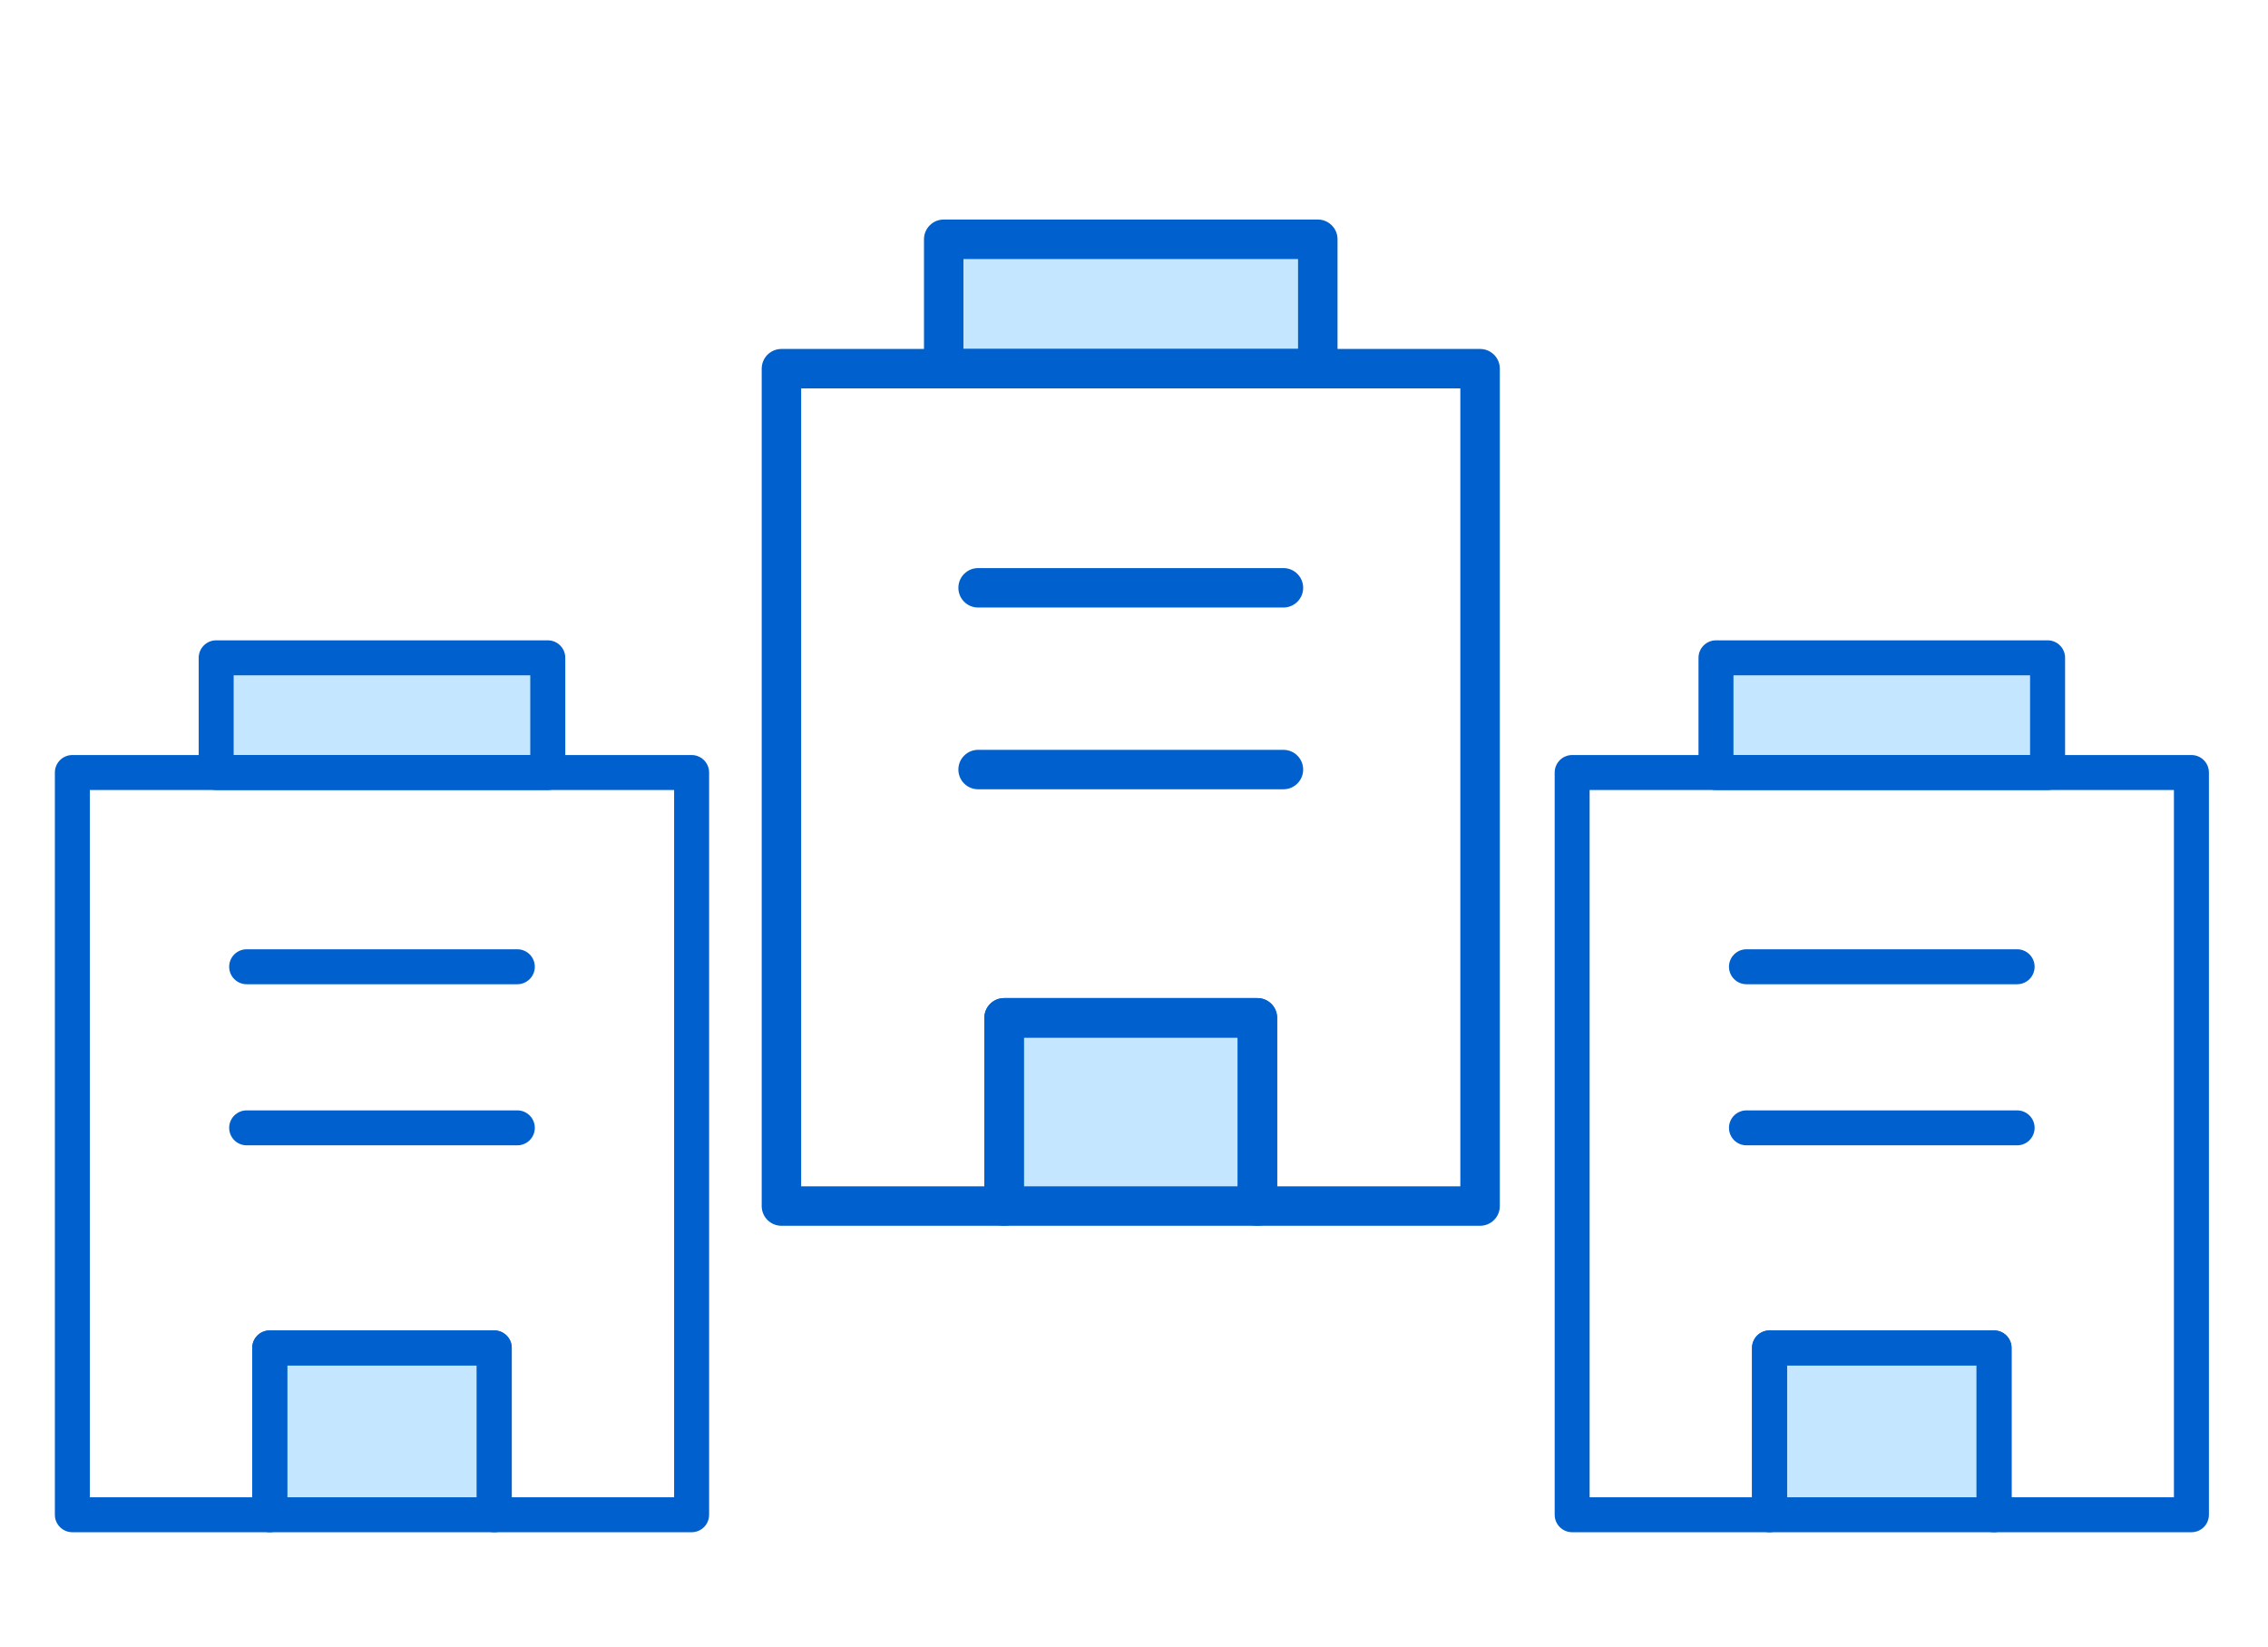 <svg width="124" height="90" viewBox="0 0 124 90" fill="none" xmlns="http://www.w3.org/2000/svg">
<rect width="124" height="90" fill="white"/>
<path d="M29.951 35.955H11.82V42.226H29.951V35.955Z" fill="#C4E7FF"/>
<path d="M27.024 73.675H14.747V82.796H27.024V73.675Z" fill="#C4E7FF"/>
<path d="M37.814 83.751H27.023C26.496 83.751 26.068 83.323 26.068 82.796V74.631H15.702V82.796C15.702 83.323 15.274 83.751 14.747 83.751H3.956C3.428 83.751 3 83.323 3 82.796V42.226C3 41.698 3.428 41.27 3.956 41.27H37.814C38.342 41.27 38.77 41.698 38.77 42.226V82.796C38.77 83.323 38.342 83.751 37.814 83.751ZM27.979 81.84H36.856V43.181H4.911V81.84H13.789V73.675C13.789 73.148 14.217 72.72 14.744 72.72H27.021C27.549 72.72 27.977 73.148 27.977 73.675V81.84H27.979Z" fill="#0060CE"/>
<path d="M28.284 53.798H13.486C12.958 53.798 12.53 53.37 12.53 52.842C12.53 52.315 12.958 51.887 13.486 51.887H28.284C28.812 51.887 29.24 52.315 29.24 52.842C29.24 53.37 28.812 53.798 28.284 53.798Z" fill="#0060CE"/>
<path d="M28.284 62.603H13.486C12.958 62.603 12.53 62.175 12.53 61.648C12.53 61.12 12.958 60.693 13.486 60.693H28.284C28.812 60.693 29.24 61.12 29.24 61.648C29.24 62.175 28.812 62.603 28.284 62.603Z" fill="#0060CE"/>
<path d="M29.95 43.181H11.82C11.292 43.181 10.864 42.753 10.864 42.226V35.955C10.864 35.428 11.292 35 11.82 35H29.95C30.478 35 30.906 35.428 30.906 35.955V42.226C30.906 42.753 30.478 43.181 29.95 43.181ZM12.775 41.27H28.992V36.913H12.775V41.27Z" fill="#0060CE"/>
<path d="M27.024 83.751H14.748C14.22 83.751 13.792 83.323 13.792 82.796V73.675C13.792 73.148 14.22 72.72 14.748 72.72H27.024C27.552 72.72 27.98 73.148 27.98 73.675V82.796C27.98 83.323 27.552 83.751 27.024 83.751ZM15.703 81.84H26.069V74.631H15.703V81.84Z" fill="#0060CE"/>
<path d="M111.951 35.955H93.82V42.226H111.951V35.955Z" fill="#C4E7FF"/>
<path d="M109.024 73.675H96.747V82.796H109.024V73.675Z" fill="#C4E7FF"/>
<path d="M119.814 83.751H109.023C108.496 83.751 108.068 83.323 108.068 82.796V74.631H97.702V82.796C97.702 83.323 97.274 83.751 96.747 83.751H85.956C85.428 83.751 85 83.323 85 82.796V42.226C85 41.698 85.428 41.27 85.956 41.27H119.814C120.342 41.27 120.77 41.698 120.77 42.226V82.796C120.77 83.323 120.342 83.751 119.814 83.751ZM109.979 81.84H118.857V43.181H86.911V81.84H95.789V73.675C95.789 73.148 96.217 72.72 96.744 72.72H109.021C109.548 72.72 109.977 73.148 109.977 73.675V81.84H109.979Z" fill="#0060CE"/>
<path d="M110.284 53.798H95.486C94.958 53.798 94.53 53.37 94.53 52.842C94.53 52.315 94.958 51.887 95.486 51.887H110.284C110.812 51.887 111.24 52.315 111.24 52.842C111.24 53.37 110.812 53.798 110.284 53.798Z" fill="#0060CE"/>
<path d="M110.284 62.603H95.486C94.958 62.603 94.53 62.175 94.53 61.648C94.53 61.12 94.958 60.693 95.486 60.693H110.284C110.812 60.693 111.24 61.12 111.24 61.648C111.24 62.175 110.812 62.603 110.284 62.603Z" fill="#0060CE"/>
<path d="M111.95 43.181H93.82C93.292 43.181 92.864 42.753 92.864 42.226V35.955C92.864 35.428 93.292 35 93.82 35H111.95C112.478 35 112.906 35.428 112.906 35.955V42.226C112.906 42.753 112.478 43.181 111.95 43.181ZM94.775 41.27H110.992V36.913H94.775V41.27Z" fill="#0060CE"/>
<path d="M109.024 83.751H96.748C96.22 83.751 95.792 83.323 95.792 82.796V73.675C95.792 73.148 96.22 72.72 96.748 72.72H109.024C109.552 72.72 109.98 73.148 109.98 73.675V82.796C109.98 83.323 109.552 83.751 109.024 83.751ZM97.703 81.84H108.069V74.631H97.703V81.84Z" fill="#0060CE"/>
<path d="M72.051 13.078H51.597V20.152H72.051V13.078Z" fill="#C4E7FF"/>
<path d="M68.749 55.633H54.898V65.922H68.749V55.633Z" fill="#C4E7FF"/>
<path d="M80.922 67H68.748C68.153 67 67.67 66.517 67.67 65.922V56.711H55.976V65.922C55.976 66.517 55.493 67 54.898 67H42.724C42.128 67 41.645 66.517 41.645 65.922V20.152C41.645 19.557 42.128 19.074 42.724 19.074H80.922C81.518 19.074 82.001 19.557 82.001 20.152V65.922C82.001 66.517 81.518 67 80.922 67ZM69.826 64.844H79.842V21.23H43.802V64.844H53.817V55.633C53.817 55.038 54.3 54.555 54.895 54.555H68.746C69.341 54.555 69.823 55.038 69.823 55.633V64.844H69.826Z" fill="#0060CE"/>
<path d="M70.171 33.207H53.475C52.88 33.207 52.398 32.724 52.398 32.13C52.398 31.535 52.88 31.052 53.475 31.052H70.171C70.766 31.052 71.249 31.535 71.249 32.13C71.249 32.724 70.766 33.207 70.171 33.207Z" fill="#0060CE"/>
<path d="M70.171 43.141H53.475C52.88 43.141 52.398 42.659 52.398 42.064C52.398 41.469 52.88 40.986 53.475 40.986H70.171C70.766 40.986 71.249 41.469 71.249 42.064C71.249 42.659 70.766 43.141 70.171 43.141Z" fill="#0060CE"/>
<path d="M72.05 21.23H51.596C51.001 21.23 50.518 20.747 50.518 20.152V13.078C50.518 12.483 51.001 12 51.596 12H72.05C72.645 12 73.128 12.483 73.128 13.078V20.152C73.128 20.747 72.645 21.23 72.05 21.23ZM52.674 19.074H70.969V14.158H52.674V19.074Z" fill="#0060CE"/>
<path d="M68.749 67H54.899C54.304 67 53.821 66.517 53.821 65.922V55.633C53.821 55.038 54.304 54.555 54.899 54.555H68.749C69.345 54.555 69.828 55.038 69.828 55.633V65.922C69.828 66.517 69.345 67 68.749 67ZM55.977 64.844H67.671V56.711H55.977V64.844Z" fill="#0060CE"/>
</svg>
